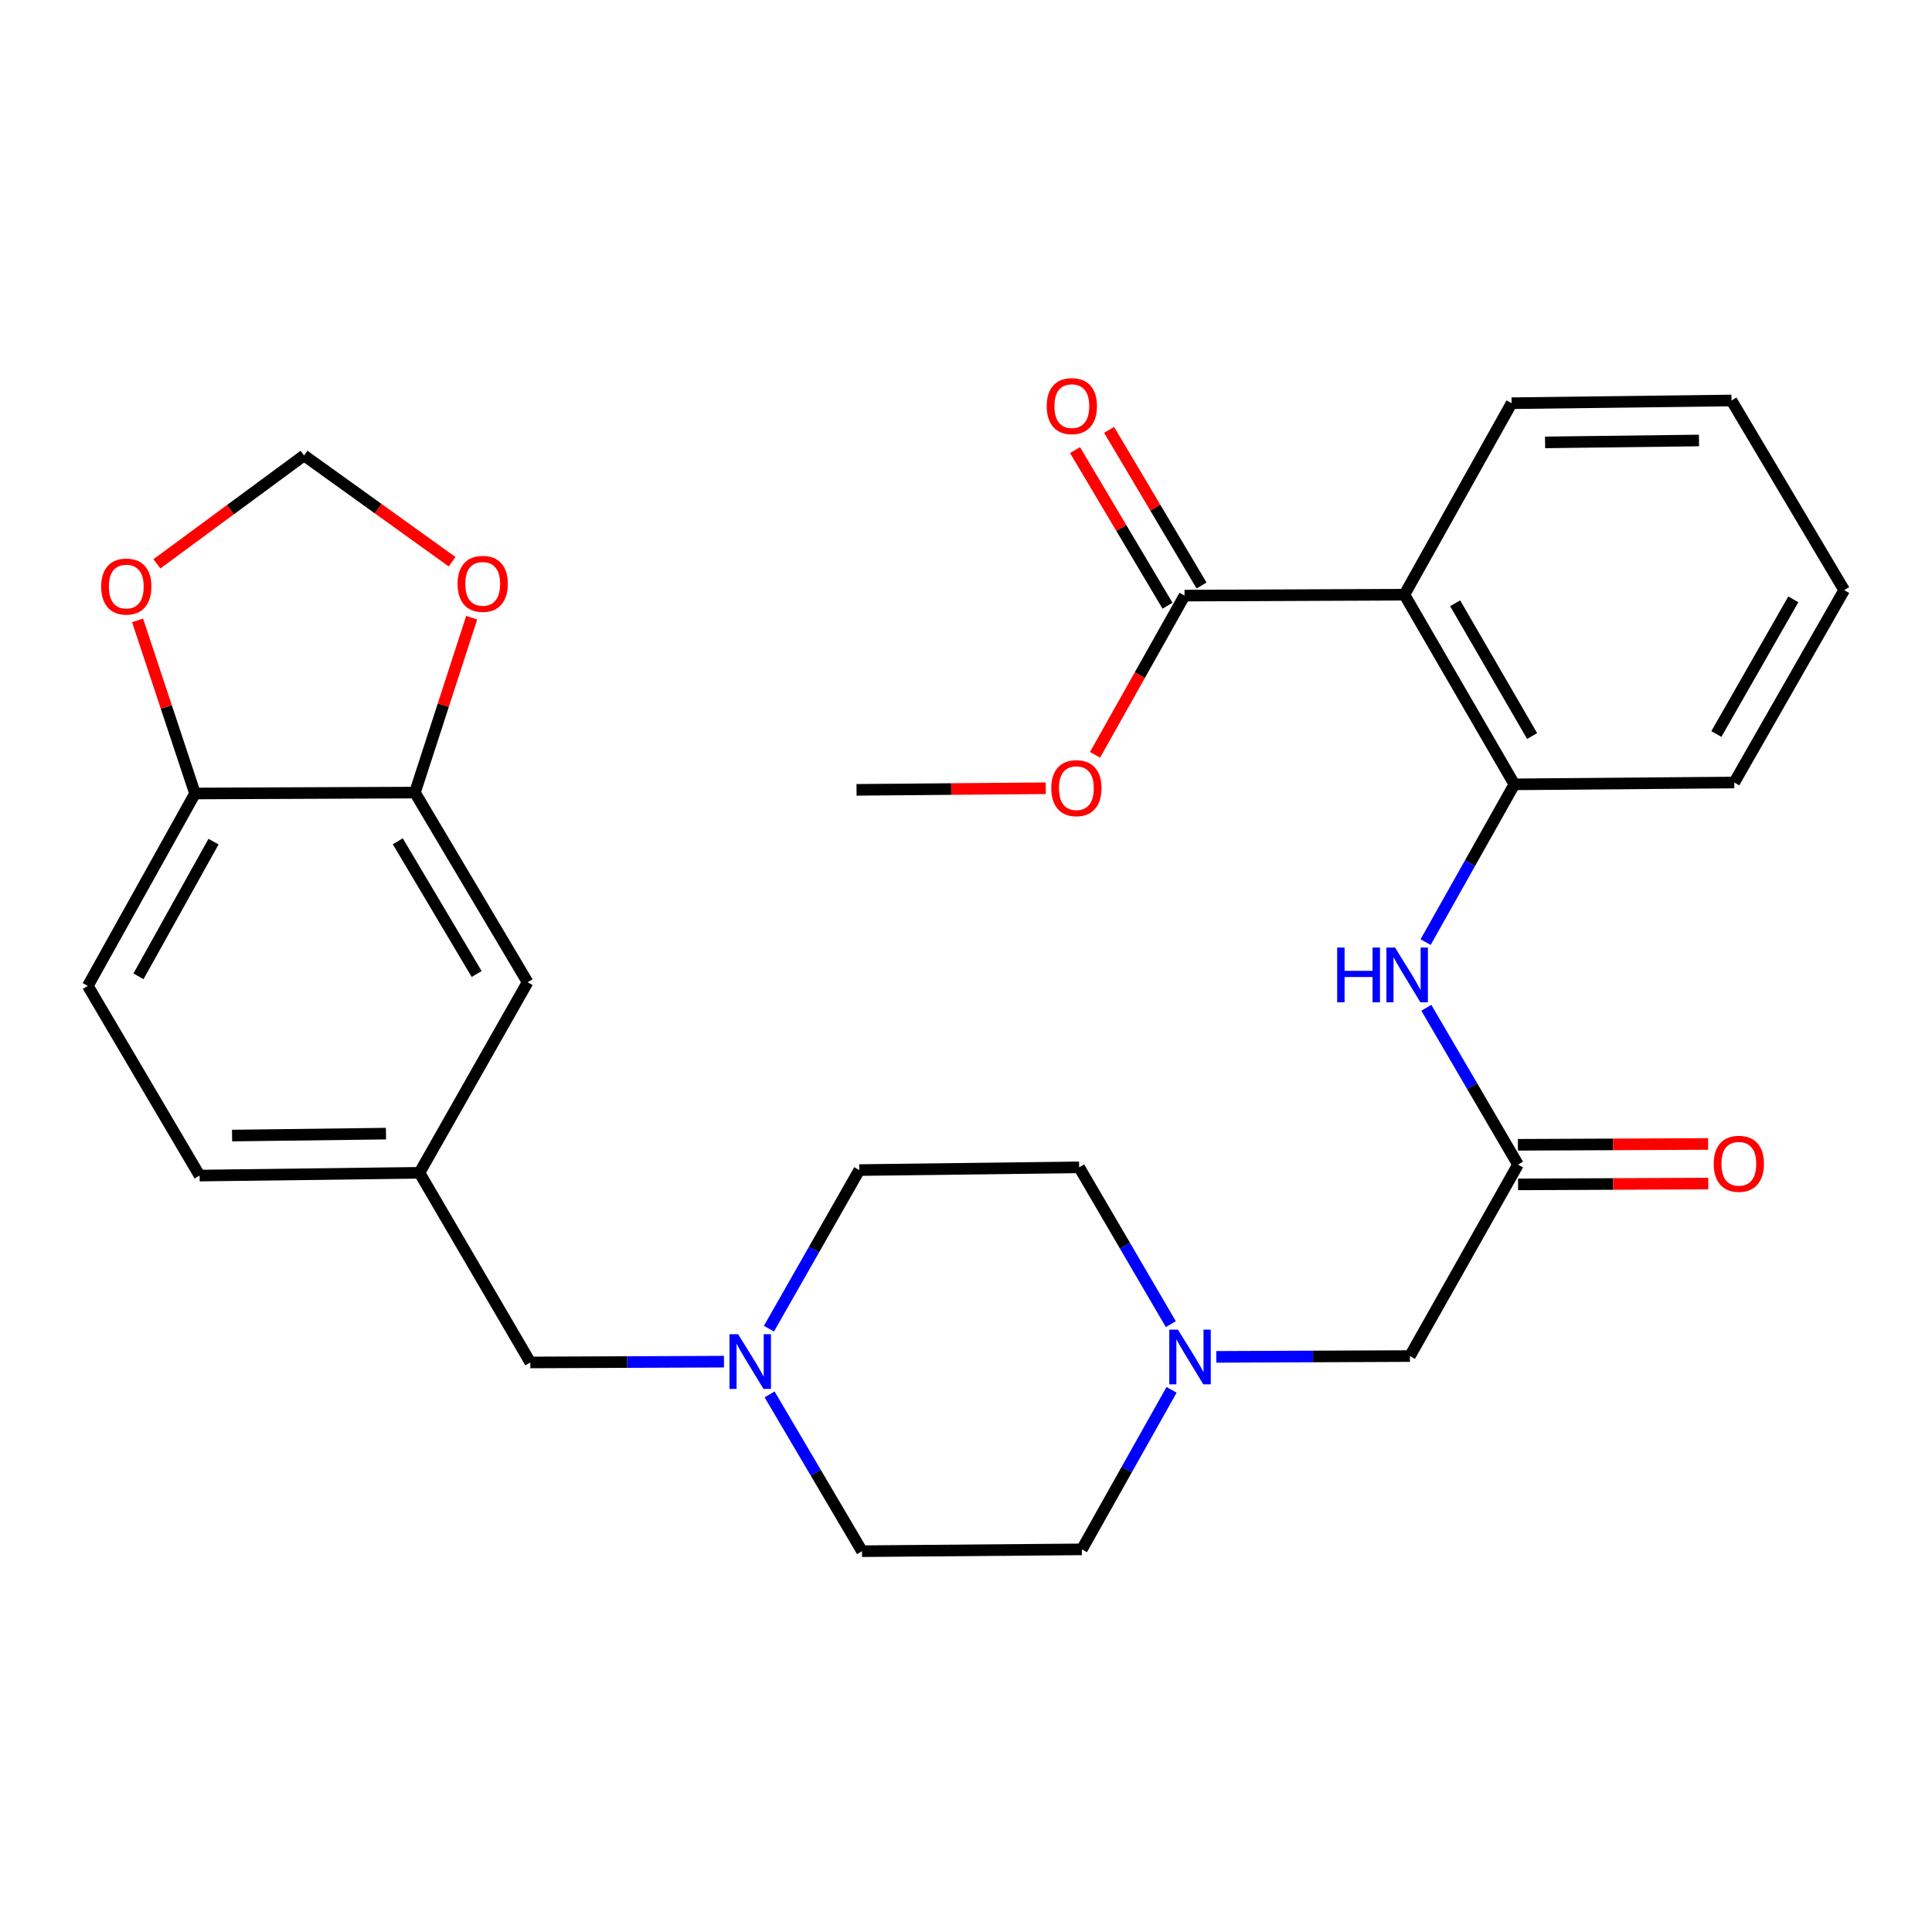 <?xml version='1.0' encoding='iso-8859-1'?>
<svg version='1.1' baseProfile='full'
              xmlns='http://www.w3.org/2000/svg'
                      xmlns:rdkit='http://www.rdkit.org/xml'
                      xmlns:xlink='http://www.w3.org/1999/xlink'
                  xml:space='preserve'
width='1000px' height='1000px' viewBox='0 0 1000 1000'>
<!-- END OF HEADER -->
<rect style='opacity:1.0;fill:#FFFFFF;stroke:none' width='1000' height='1000' x='0' y='0'> </rect>
<path class='bond-0' d='M 726.914,307.804 L 783.833,405.975' style='fill:none;fill-rule:evenodd;stroke:#000000;stroke-width:6px;stroke-linecap:butt;stroke-linejoin:miter;stroke-opacity:1' />
<path class='bond-0' d='M 753.182,312.25 L 793.026,380.97' style='fill:none;fill-rule:evenodd;stroke:#000000;stroke-width:6px;stroke-linecap:butt;stroke-linejoin:miter;stroke-opacity:1' />
<path class='bond-1' d='M 726.914,307.804 L 613.11,308.282' style='fill:none;fill-rule:evenodd;stroke:#000000;stroke-width:6px;stroke-linecap:butt;stroke-linejoin:miter;stroke-opacity:1' />
<path class='bond-24' d='M 726.914,307.804 L 782.399,208.699' style='fill:none;fill-rule:evenodd;stroke:#000000;stroke-width:6px;stroke-linecap:butt;stroke-linejoin:miter;stroke-opacity:1' />
<path class='bond-2' d='M 783.833,405.975 L 760.864,446.805' style='fill:none;fill-rule:evenodd;stroke:#000000;stroke-width:6px;stroke-linecap:butt;stroke-linejoin:miter;stroke-opacity:1' />
<path class='bond-2' d='M 760.864,446.805 L 737.895,487.635' style='fill:none;fill-rule:evenodd;stroke:#0000FF;stroke-width:6px;stroke-linecap:butt;stroke-linejoin:miter;stroke-opacity:1' />
<path class='bond-25' d='M 783.833,405.975 L 897.649,405.03' style='fill:none;fill-rule:evenodd;stroke:#000000;stroke-width:6px;stroke-linecap:butt;stroke-linejoin:miter;stroke-opacity:1' />
<path class='bond-13' d='M 621.919,303.047 L 597.987,262.775' style='fill:none;fill-rule:evenodd;stroke:#000000;stroke-width:6px;stroke-linecap:butt;stroke-linejoin:miter;stroke-opacity:1' />
<path class='bond-13' d='M 597.987,262.775 L 574.056,222.502' style='fill:none;fill-rule:evenodd;stroke:#FF0000;stroke-width:6px;stroke-linecap:butt;stroke-linejoin:miter;stroke-opacity:1' />
<path class='bond-13' d='M 604.3,313.517 L 580.368,273.245' style='fill:none;fill-rule:evenodd;stroke:#000000;stroke-width:6px;stroke-linecap:butt;stroke-linejoin:miter;stroke-opacity:1' />
<path class='bond-13' d='M 580.368,273.245 L 556.437,232.972' style='fill:none;fill-rule:evenodd;stroke:#FF0000;stroke-width:6px;stroke-linecap:butt;stroke-linejoin:miter;stroke-opacity:1' />
<path class='bond-22' d='M 613.11,308.282 L 589.95,349.486' style='fill:none;fill-rule:evenodd;stroke:#000000;stroke-width:6px;stroke-linecap:butt;stroke-linejoin:miter;stroke-opacity:1' />
<path class='bond-22' d='M 589.95,349.486 L 566.79,390.69' style='fill:none;fill-rule:evenodd;stroke:#FF0000;stroke-width:6px;stroke-linecap:butt;stroke-linejoin:miter;stroke-opacity:1' />
<path class='bond-3' d='M 738.274,521.627 L 761.993,562.212' style='fill:none;fill-rule:evenodd;stroke:#0000FF;stroke-width:6px;stroke-linecap:butt;stroke-linejoin:miter;stroke-opacity:1' />
<path class='bond-3' d='M 761.993,562.212 L 785.712,602.796' style='fill:none;fill-rule:evenodd;stroke:#000000;stroke-width:6px;stroke-linecap:butt;stroke-linejoin:miter;stroke-opacity:1' />
<path class='bond-12' d='M 785.712,602.796 L 729.772,701.901' style='fill:none;fill-rule:evenodd;stroke:#000000;stroke-width:6px;stroke-linecap:butt;stroke-linejoin:miter;stroke-opacity:1' />
<path class='bond-14' d='M 785.757,613.043 L 834.981,612.828' style='fill:none;fill-rule:evenodd;stroke:#000000;stroke-width:6px;stroke-linecap:butt;stroke-linejoin:miter;stroke-opacity:1' />
<path class='bond-14' d='M 834.981,612.828 L 884.205,612.612' style='fill:none;fill-rule:evenodd;stroke:#FF0000;stroke-width:6px;stroke-linecap:butt;stroke-linejoin:miter;stroke-opacity:1' />
<path class='bond-14' d='M 785.667,592.548 L 834.891,592.333' style='fill:none;fill-rule:evenodd;stroke:#000000;stroke-width:6px;stroke-linecap:butt;stroke-linejoin:miter;stroke-opacity:1' />
<path class='bond-14' d='M 834.891,592.333 L 884.115,592.117' style='fill:none;fill-rule:evenodd;stroke:#FF0000;stroke-width:6px;stroke-linecap:butt;stroke-linejoin:miter;stroke-opacity:1' />
<path class='bond-4' d='M 629.542,702.312 L 679.657,702.106' style='fill:none;fill-rule:evenodd;stroke:#0000FF;stroke-width:6px;stroke-linecap:butt;stroke-linejoin:miter;stroke-opacity:1' />
<path class='bond-4' d='M 679.657,702.106 L 729.772,701.901' style='fill:none;fill-rule:evenodd;stroke:#000000;stroke-width:6px;stroke-linecap:butt;stroke-linejoin:miter;stroke-opacity:1' />
<path class='bond-19' d='M 606.392,719.383 L 583.187,760.667' style='fill:none;fill-rule:evenodd;stroke:#0000FF;stroke-width:6px;stroke-linecap:butt;stroke-linejoin:miter;stroke-opacity:1' />
<path class='bond-19' d='M 583.187,760.667 L 559.982,801.951' style='fill:none;fill-rule:evenodd;stroke:#000000;stroke-width:6px;stroke-linecap:butt;stroke-linejoin:miter;stroke-opacity:1' />
<path class='bond-21' d='M 606.016,685.365 L 582.293,644.786' style='fill:none;fill-rule:evenodd;stroke:#0000FF;stroke-width:6px;stroke-linecap:butt;stroke-linejoin:miter;stroke-opacity:1' />
<path class='bond-21' d='M 582.293,644.786 L 558.57,604.208' style='fill:none;fill-rule:evenodd;stroke:#000000;stroke-width:6px;stroke-linecap:butt;stroke-linejoin:miter;stroke-opacity:1' />
<path class='bond-5' d='M 398.002,687.725 L 421.378,646.678' style='fill:none;fill-rule:evenodd;stroke:#0000FF;stroke-width:6px;stroke-linecap:butt;stroke-linejoin:miter;stroke-opacity:1' />
<path class='bond-5' d='M 421.378,646.678 L 444.755,605.631' style='fill:none;fill-rule:evenodd;stroke:#000000;stroke-width:6px;stroke-linecap:butt;stroke-linejoin:miter;stroke-opacity:1' />
<path class='bond-16' d='M 374.728,704.792 L 324.613,704.997' style='fill:none;fill-rule:evenodd;stroke:#0000FF;stroke-width:6px;stroke-linecap:butt;stroke-linejoin:miter;stroke-opacity:1' />
<path class='bond-16' d='M 324.613,704.997 L 274.498,705.203' style='fill:none;fill-rule:evenodd;stroke:#000000;stroke-width:6px;stroke-linecap:butt;stroke-linejoin:miter;stroke-opacity:1' />
<path class='bond-30' d='M 398.34,721.744 L 422.259,762.32' style='fill:none;fill-rule:evenodd;stroke:#0000FF;stroke-width:6px;stroke-linecap:butt;stroke-linejoin:miter;stroke-opacity:1' />
<path class='bond-30' d='M 422.259,762.32 L 446.178,802.896' style='fill:none;fill-rule:evenodd;stroke:#000000;stroke-width:6px;stroke-linecap:butt;stroke-linejoin:miter;stroke-opacity:1' />
<path class='bond-6' d='M 214.766,410.245 L 273.086,508.405' style='fill:none;fill-rule:evenodd;stroke:#000000;stroke-width:6px;stroke-linecap:butt;stroke-linejoin:miter;stroke-opacity:1' />
<path class='bond-6' d='M 205.894,435.438 L 246.718,504.149' style='fill:none;fill-rule:evenodd;stroke:#000000;stroke-width:6px;stroke-linecap:butt;stroke-linejoin:miter;stroke-opacity:1' />
<path class='bond-8' d='M 214.766,410.245 L 229.451,364.985' style='fill:none;fill-rule:evenodd;stroke:#000000;stroke-width:6px;stroke-linecap:butt;stroke-linejoin:miter;stroke-opacity:1' />
<path class='bond-8' d='M 229.451,364.985 L 244.136,319.724' style='fill:none;fill-rule:evenodd;stroke:#FF0000;stroke-width:6px;stroke-linecap:butt;stroke-linejoin:miter;stroke-opacity:1' />
<path class='bond-31' d='M 214.766,410.245 L 100.939,410.712' style='fill:none;fill-rule:evenodd;stroke:#000000;stroke-width:6px;stroke-linecap:butt;stroke-linejoin:miter;stroke-opacity:1' />
<path class='bond-7' d='M 100.939,410.712 L 45.455,510.306' style='fill:none;fill-rule:evenodd;stroke:#000000;stroke-width:6px;stroke-linecap:butt;stroke-linejoin:miter;stroke-opacity:1' />
<path class='bond-7' d='M 110.521,435.626 L 71.681,505.342' style='fill:none;fill-rule:evenodd;stroke:#000000;stroke-width:6px;stroke-linecap:butt;stroke-linejoin:miter;stroke-opacity:1' />
<path class='bond-9' d='M 100.939,410.712 L 86.072,365.909' style='fill:none;fill-rule:evenodd;stroke:#000000;stroke-width:6px;stroke-linecap:butt;stroke-linejoin:miter;stroke-opacity:1' />
<path class='bond-9' d='M 86.072,365.909 L 71.204,321.106' style='fill:none;fill-rule:evenodd;stroke:#FF0000;stroke-width:6px;stroke-linecap:butt;stroke-linejoin:miter;stroke-opacity:1' />
<path class='bond-10' d='M 234.001,290.746 L 195.685,263.238' style='fill:none;fill-rule:evenodd;stroke:#FF0000;stroke-width:6px;stroke-linecap:butt;stroke-linejoin:miter;stroke-opacity:1' />
<path class='bond-10' d='M 195.685,263.238 L 157.369,235.73' style='fill:none;fill-rule:evenodd;stroke:#000000;stroke-width:6px;stroke-linecap:butt;stroke-linejoin:miter;stroke-opacity:1' />
<path class='bond-32' d='M 81.226,291.838 L 119.297,263.784' style='fill:none;fill-rule:evenodd;stroke:#FF0000;stroke-width:6px;stroke-linecap:butt;stroke-linejoin:miter;stroke-opacity:1' />
<path class='bond-32' d='M 119.297,263.784 L 157.369,235.73' style='fill:none;fill-rule:evenodd;stroke:#000000;stroke-width:6px;stroke-linecap:butt;stroke-linejoin:miter;stroke-opacity:1' />
<path class='bond-11' d='M 273.086,508.405 L 217.112,607.043' style='fill:none;fill-rule:evenodd;stroke:#000000;stroke-width:6px;stroke-linecap:butt;stroke-linejoin:miter;stroke-opacity:1' />
<path class='bond-15' d='M 217.112,607.043 L 274.498,705.203' style='fill:none;fill-rule:evenodd;stroke:#000000;stroke-width:6px;stroke-linecap:butt;stroke-linejoin:miter;stroke-opacity:1' />
<path class='bond-23' d='M 217.112,607.043 L 103.307,608.478' style='fill:none;fill-rule:evenodd;stroke:#000000;stroke-width:6px;stroke-linecap:butt;stroke-linejoin:miter;stroke-opacity:1' />
<path class='bond-23' d='M 199.783,586.765 L 120.12,587.769' style='fill:none;fill-rule:evenodd;stroke:#000000;stroke-width:6px;stroke-linecap:butt;stroke-linejoin:miter;stroke-opacity:1' />
<path class='bond-17' d='M 45.455,510.306 L 103.307,608.478' style='fill:none;fill-rule:evenodd;stroke:#000000;stroke-width:6px;stroke-linecap:butt;stroke-linejoin:miter;stroke-opacity:1' />
<path class='bond-18' d='M 446.178,802.896 L 559.982,801.951' style='fill:none;fill-rule:evenodd;stroke:#000000;stroke-width:6px;stroke-linecap:butt;stroke-linejoin:miter;stroke-opacity:1' />
<path class='bond-20' d='M 444.755,605.631 L 558.57,604.208' style='fill:none;fill-rule:evenodd;stroke:#000000;stroke-width:6px;stroke-linecap:butt;stroke-linejoin:miter;stroke-opacity:1' />
<path class='bond-26' d='M 541.291,407.999 L 492.317,408.41' style='fill:none;fill-rule:evenodd;stroke:#FF0000;stroke-width:6px;stroke-linecap:butt;stroke-linejoin:miter;stroke-opacity:1' />
<path class='bond-26' d='M 492.317,408.41 L 443.343,408.822' style='fill:none;fill-rule:evenodd;stroke:#000000;stroke-width:6px;stroke-linecap:butt;stroke-linejoin:miter;stroke-opacity:1' />
<path class='bond-27' d='M 782.399,208.699 L 896.214,207.287' style='fill:none;fill-rule:evenodd;stroke:#000000;stroke-width:6px;stroke-linecap:butt;stroke-linejoin:miter;stroke-opacity:1' />
<path class='bond-27' d='M 799.725,228.981 L 879.396,227.993' style='fill:none;fill-rule:evenodd;stroke:#000000;stroke-width:6px;stroke-linecap:butt;stroke-linejoin:miter;stroke-opacity:1' />
<path class='bond-29' d='M 897.649,405.03 L 954.545,305.447' style='fill:none;fill-rule:evenodd;stroke:#000000;stroke-width:6px;stroke-linecap:butt;stroke-linejoin:miter;stroke-opacity:1' />
<path class='bond-29' d='M 888.388,379.926 L 928.216,310.217' style='fill:none;fill-rule:evenodd;stroke:#000000;stroke-width:6px;stroke-linecap:butt;stroke-linejoin:miter;stroke-opacity:1' />
<path class='bond-28' d='M 896.214,207.287 L 954.545,305.447' style='fill:none;fill-rule:evenodd;stroke:#000000;stroke-width:6px;stroke-linecap:butt;stroke-linejoin:miter;stroke-opacity:1' />
<path  class='atom-3' d='M 692.117 490.465
L 695.957 490.465
L 695.957 502.505
L 710.437 502.505
L 710.437 490.465
L 714.277 490.465
L 714.277 518.785
L 710.437 518.785
L 710.437 505.705
L 695.957 505.705
L 695.957 518.785
L 692.117 518.785
L 692.117 490.465
' fill='#0000FF'/>
<path  class='atom-3' d='M 722.077 490.465
L 731.357 505.465
Q 732.277 506.945, 733.757 509.625
Q 735.237 512.305, 735.317 512.465
L 735.317 490.465
L 739.077 490.465
L 739.077 518.785
L 735.197 518.785
L 725.237 502.385
Q 724.077 500.465, 722.837 498.265
Q 721.637 496.065, 721.277 495.385
L 721.277 518.785
L 717.597 518.785
L 717.597 490.465
L 722.077 490.465
' fill='#0000FF'/>
<path  class='atom-5' d='M 609.696 688.208
L 618.976 703.208
Q 619.896 704.688, 621.376 707.368
Q 622.856 710.048, 622.936 710.208
L 622.936 688.208
L 626.696 688.208
L 626.696 716.528
L 622.816 716.528
L 612.856 700.128
Q 611.696 698.208, 610.456 696.008
Q 609.256 693.808, 608.896 693.128
L 608.896 716.528
L 605.216 716.528
L 605.216 688.208
L 609.696 688.208
' fill='#0000FF'/>
<path  class='atom-6' d='M 382.054 690.576
L 391.334 705.576
Q 392.254 707.056, 393.734 709.736
Q 395.214 712.416, 395.294 712.576
L 395.294 690.576
L 399.054 690.576
L 399.054 718.896
L 395.174 718.896
L 385.214 702.496
Q 384.054 700.576, 382.814 698.376
Q 381.614 696.176, 381.254 695.496
L 381.254 718.896
L 377.574 718.896
L 377.574 690.576
L 382.054 690.576
' fill='#0000FF'/>
<path  class='atom-9' d='M 236.847 302.202
Q 236.847 295.402, 240.207 291.602
Q 243.567 287.802, 249.847 287.802
Q 256.127 287.802, 259.487 291.602
Q 262.847 295.402, 262.847 302.202
Q 262.847 309.082, 259.447 313.002
Q 256.047 316.882, 249.847 316.882
Q 243.607 316.882, 240.207 313.002
Q 236.847 309.122, 236.847 302.202
M 249.847 313.682
Q 254.167 313.682, 256.487 310.802
Q 258.847 307.882, 258.847 302.202
Q 258.847 296.642, 256.487 293.842
Q 254.167 291.002, 249.847 291.002
Q 245.527 291.002, 243.167 293.802
Q 240.847 296.602, 240.847 302.202
Q 240.847 307.922, 243.167 310.802
Q 245.527 313.682, 249.847 313.682
' fill='#FF0000'/>
<path  class='atom-10' d='M 52.369 303.603
Q 52.369 296.803, 55.729 293.003
Q 59.089 289.203, 65.369 289.203
Q 71.649 289.203, 75.009 293.003
Q 78.369 296.803, 78.369 303.603
Q 78.369 310.483, 74.969 314.403
Q 71.569 318.283, 65.369 318.283
Q 59.129 318.283, 55.729 314.403
Q 52.369 310.523, 52.369 303.603
M 65.369 315.083
Q 69.689 315.083, 72.009 312.203
Q 74.369 309.283, 74.369 303.603
Q 74.369 298.043, 72.009 295.243
Q 69.689 292.403, 65.369 292.403
Q 61.049 292.403, 58.689 295.203
Q 56.369 298.003, 56.369 303.603
Q 56.369 309.323, 58.689 312.203
Q 61.049 315.083, 65.369 315.083
' fill='#FF0000'/>
<path  class='atom-14' d='M 541.779 210.203
Q 541.779 203.403, 545.139 199.603
Q 548.499 195.803, 554.779 195.803
Q 561.059 195.803, 564.419 199.603
Q 567.779 203.403, 567.779 210.203
Q 567.779 217.083, 564.379 221.003
Q 560.979 224.883, 554.779 224.883
Q 548.539 224.883, 545.139 221.003
Q 541.779 217.123, 541.779 210.203
M 554.779 221.683
Q 559.099 221.683, 561.419 218.803
Q 563.779 215.883, 563.779 210.203
Q 563.779 204.643, 561.419 201.843
Q 559.099 199.003, 554.779 199.003
Q 550.459 199.003, 548.099 201.803
Q 545.779 204.603, 545.779 210.203
Q 545.779 215.923, 548.099 218.803
Q 550.459 221.683, 554.779 221.683
' fill='#FF0000'/>
<path  class='atom-15' d='M 887.017 602.375
Q 887.017 595.575, 890.377 591.775
Q 893.737 587.975, 900.017 587.975
Q 906.297 587.975, 909.657 591.775
Q 913.017 595.575, 913.017 602.375
Q 913.017 609.255, 909.617 613.175
Q 906.217 617.055, 900.017 617.055
Q 893.777 617.055, 890.377 613.175
Q 887.017 609.295, 887.017 602.375
M 900.017 613.855
Q 904.337 613.855, 906.657 610.975
Q 909.017 608.055, 909.017 602.375
Q 909.017 596.815, 906.657 594.015
Q 904.337 591.175, 900.017 591.175
Q 895.697 591.175, 893.337 593.975
Q 891.017 596.775, 891.017 602.375
Q 891.017 608.095, 893.337 610.975
Q 895.697 613.855, 900.017 613.855
' fill='#FF0000'/>
<path  class='atom-23' d='M 544.136 407.945
Q 544.136 401.145, 547.496 397.345
Q 550.856 393.545, 557.136 393.545
Q 563.416 393.545, 566.776 397.345
Q 570.136 401.145, 570.136 407.945
Q 570.136 414.825, 566.736 418.745
Q 563.336 422.625, 557.136 422.625
Q 550.896 422.625, 547.496 418.745
Q 544.136 414.865, 544.136 407.945
M 557.136 419.425
Q 561.456 419.425, 563.776 416.545
Q 566.136 413.625, 566.136 407.945
Q 566.136 402.385, 563.776 399.585
Q 561.456 396.745, 557.136 396.745
Q 552.816 396.745, 550.456 399.545
Q 548.136 402.345, 548.136 407.945
Q 548.136 413.665, 550.456 416.545
Q 552.816 419.425, 557.136 419.425
' fill='#FF0000'/>
</svg>

